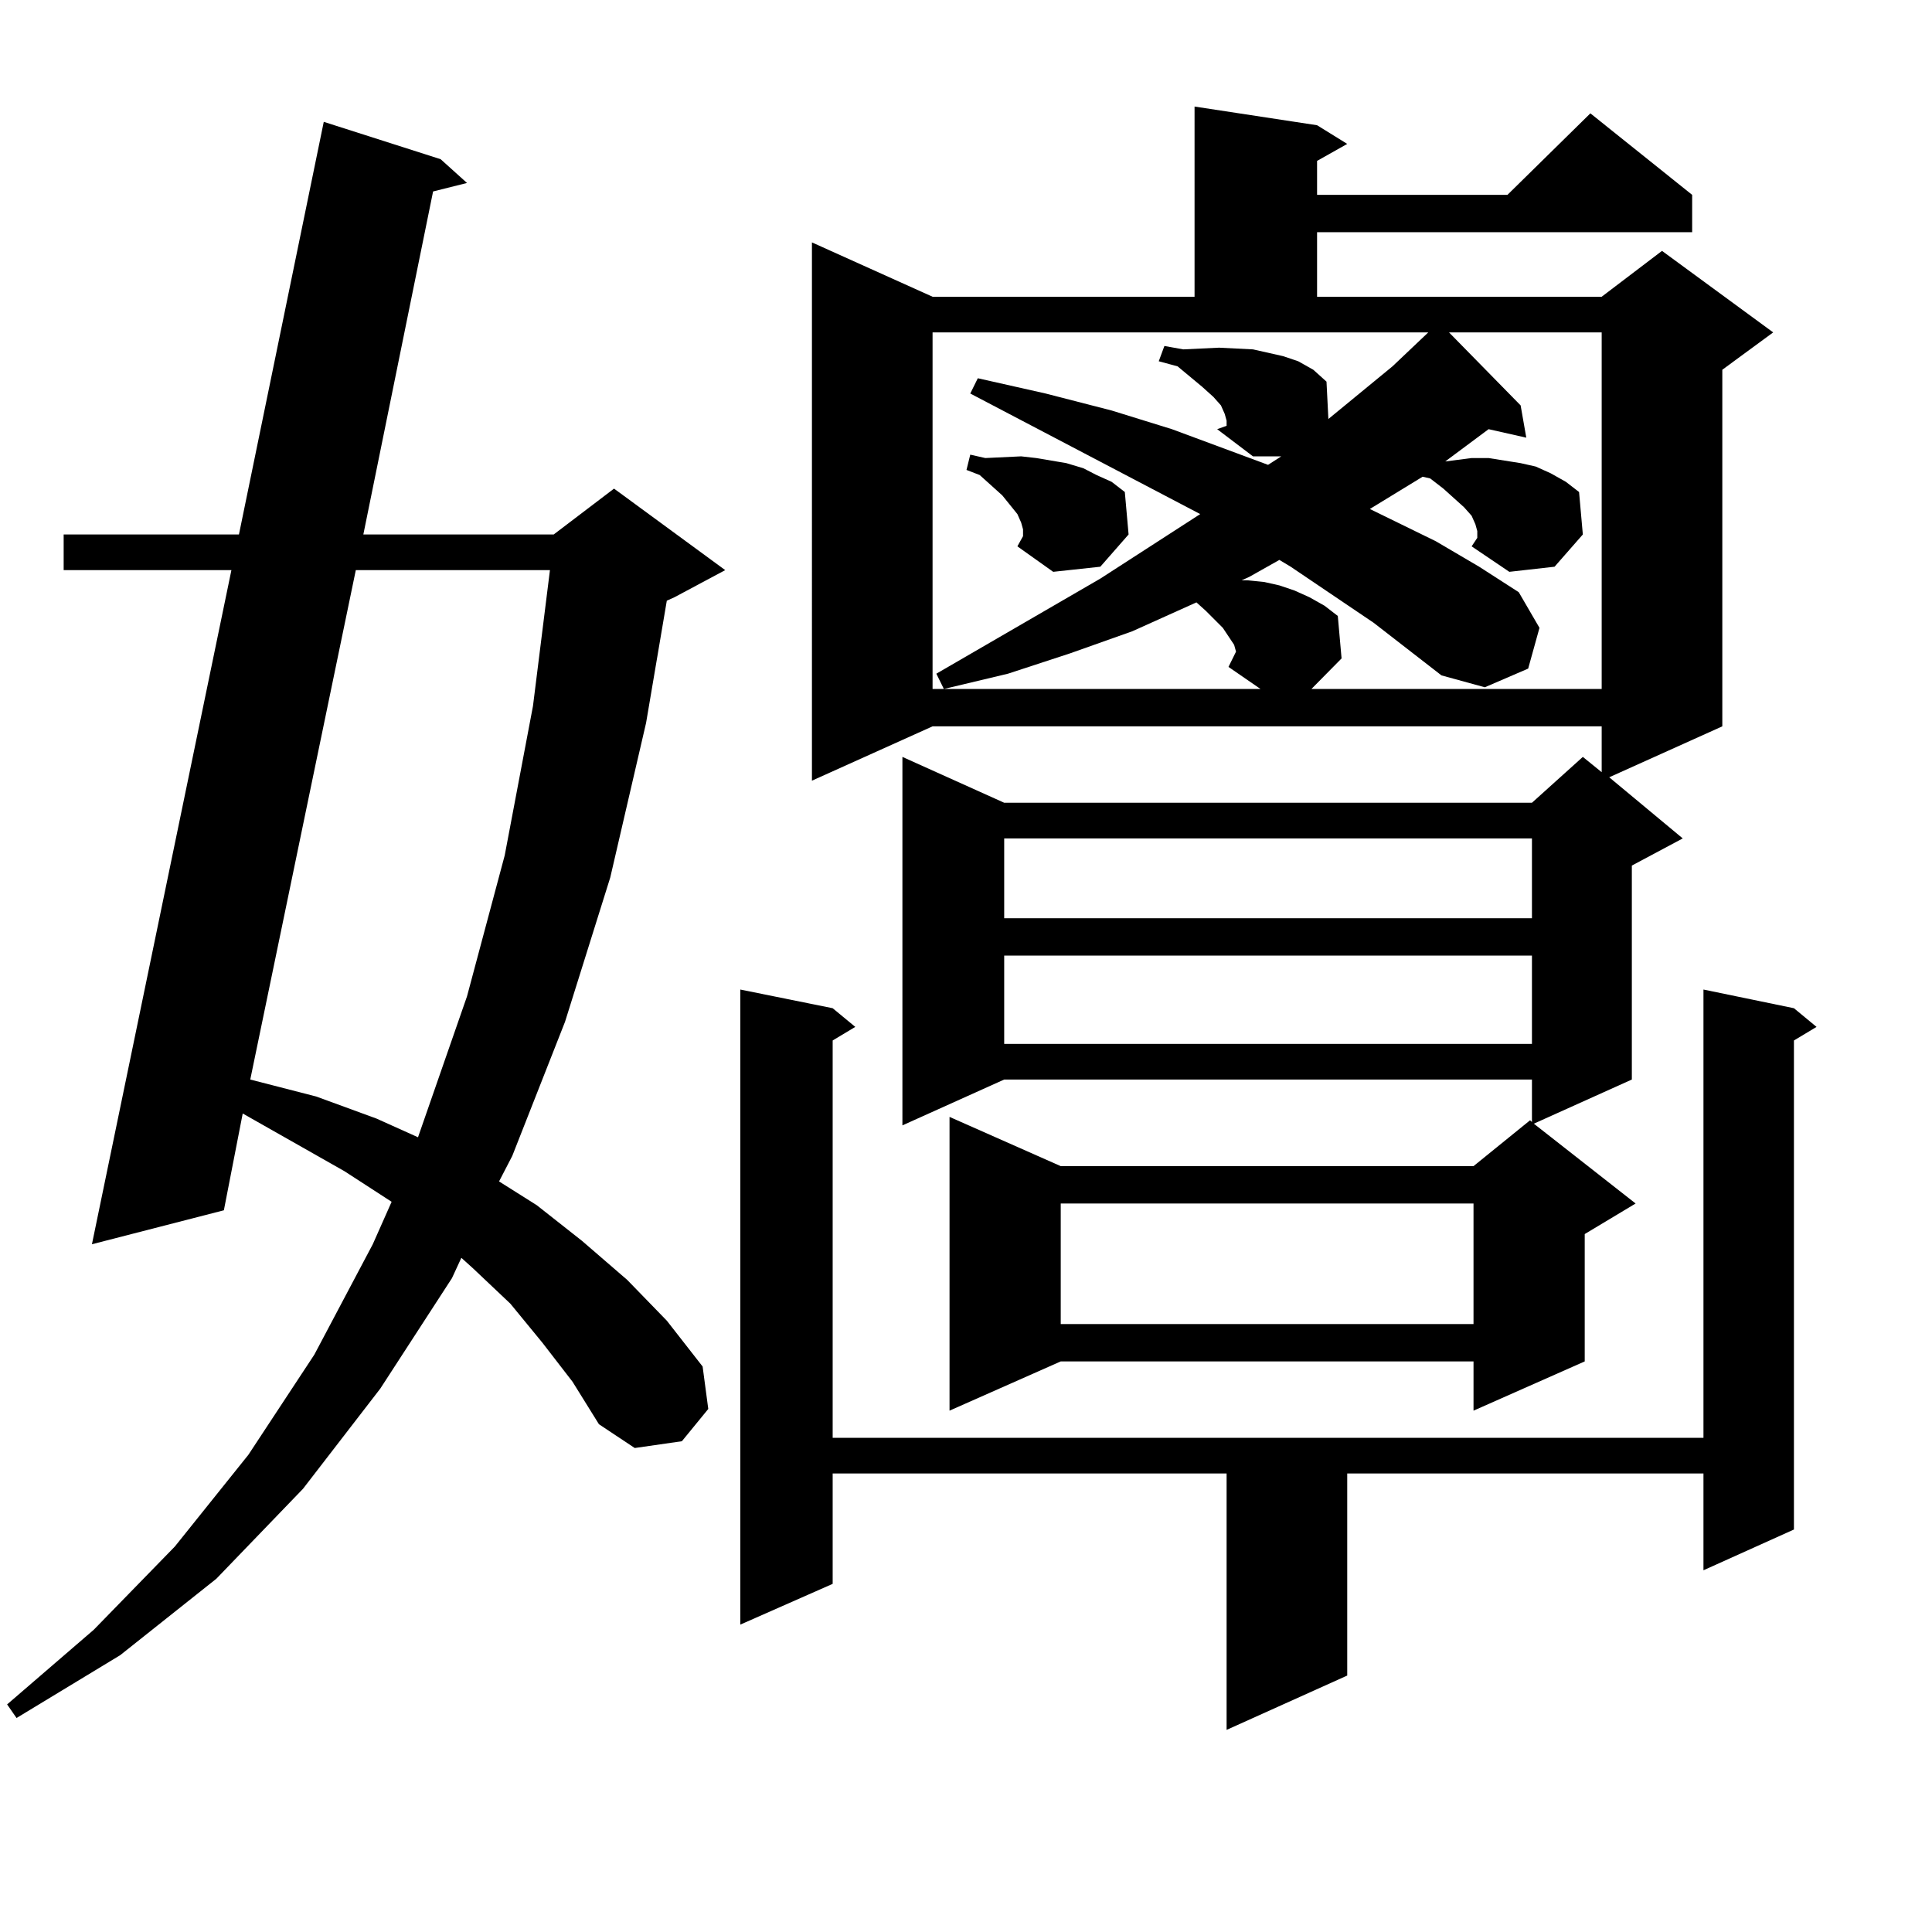 <?xml version="1.0" encoding="utf-8"?>
<!-- Generator: Adobe Illustrator 16.0.0, SVG Export Plug-In . SVG Version: 6.00 Build 0)  -->
<!DOCTYPE svg PUBLIC "-//W3C//DTD SVG 1.1//EN" "http://www.w3.org/Graphics/SVG/1.1/DTD/svg11.dtd">
<svg version="1.1" id="图层_1" xmlns="http://www.w3.org/2000/svg" xmlns:xlink="http://www.w3.org/1999/xlink" x="0px" y="0px"
	 width="1000px" height="1000px" viewBox="0 0 1000 1000" enable-background="new 0 0 1000 1000" xml:space="preserve">
<path d="M280.749,694.996l-16.585-20.215l-19.512-18.457l-5.854-5.273l-4.878,10.547l-37.072,57.129l-39.999,51.855l-44.877,46.582
	l-49.755,39.551l-53.657,32.52l-4.878-7.031l44.877-38.672l41.95-43.066l38.048-47.461l34.146-51.855l30.243-57.129l9.756-21.973
	l-24.39-15.82l-52.682-29.883l-9.756,50.098L47.584,644.02l72.193-348.926H32.95v-18.457h90.729l43.901-213.574l60.486,19.336
	l13.658,12.305l-17.561,4.395l-36.097,177.539h98.534l31.219-23.73l57.56,42.188l-26.341,14.063l-3.902,1.758l-10.731,63.281
	l-18.536,79.98l-23.414,74.707l-27.316,69.434l-6.829,13.184l19.512,12.305l23.414,18.457l23.414,20.215l20.487,21.094l18.536,23.73
	l2.927,21.973l-13.658,16.699l-24.39,3.516l-18.536-12.305l-13.658-21.973L280.749,694.996z M184.166,295.094l-54.633,263.672
	l34.146,8.789l31.219,11.426l21.463,9.668l25.365-72.949l19.512-72.949l14.634-77.344l8.78-70.313H184.166z M928.538,521.852
	l11.707,9.668l-11.707,7.031v253.125L881.71,812.77v-50.098H697.324v104.59l-62.438,28.125V762.672H430.989v57.129l-47.804,21.094
	V512.184l47.804,9.668l11.707,9.668l-11.707,7.031v205.664H881.71V512.184L928.538,521.852z M681.715,64.82l15.609,9.668
	l-15.609,8.789v17.578h98.534l42.926-42.188l52.682,42.188v19.336H681.715v33.398h147.313l31.219-23.73l57.56,42.188l-26.341,19.336
	v184.57l-58.535,26.367l38.048,31.641l-26.341,14.063v110.742l-50.73,22.852l52.682,41.309l-26.341,15.82v65.918l-57.56,25.488
	v-25.488H549.035l-57.56,25.488V578.102l57.56,25.488h213.653l29.268-23.73l0.976,0.879v-21.973H519.768l-52.682,23.73V391.773
	l52.682,23.73h273.164l26.341-23.73l9.756,7.91v-23.73H482.695l-62.438,28.125V125.465l62.438,28.125h135.606V55.152L681.715,64.82z
	 M612.448,180.836l18.536-0.879l17.561,0.879l7.805,1.758l7.805,1.758l7.805,2.637l7.805,4.395l6.829,6.152l0.976,19.336
	l33.17-27.246l18.536-17.578H482.695v184.57h169.752l-16.585-11.426l3.902-7.91l-0.976-3.516l-2.927-4.395l-2.927-4.395l-8.78-8.789
	l-4.878-4.395l-33.17,14.941l-32.194,11.426l-32.194,10.547l-33.17,7.91l-3.902-7.91l84.876-49.219l51.706-33.398l-119.021-62.402
	l3.902-7.91l35.121,7.91l34.146,8.789l31.219,9.668l49.755,18.457l6.829-4.395h-14.634l-18.536-14.063l4.878-1.758v-2.637
	l-0.976-3.516l-1.951-4.395l-3.902-4.395l-5.854-5.273l-12.683-10.547l-9.756-2.637l2.927-7.91L612.448,180.836z M526.597,282.789
	l2.927-5.273V274l-0.976-3.516l-1.951-4.395l-7.805-9.668l-11.707-10.547l-6.829-2.637l1.951-7.91l7.805,1.758l18.536-0.879
	l7.805,0.879l15.609,2.637l8.78,2.637l6.829,3.516l7.805,3.516l6.829,5.273l1.951,21.973l-14.634,16.699l-24.39,2.637
	L526.597,282.789z M519.768,433.961v41.309h273.164v-41.309H519.768z M519.768,494.605v45.703h273.164v-45.703H519.768z
	 M549.035,622.926v62.402h213.653v-62.402H549.035z M634.887,220.387l-1.951,1.758h-2.927L634.887,220.387z M761.713,282.789
	l2.927-4.395v-3.516l-0.976-3.516l-1.951-4.395l-3.902-4.395l-10.731-9.668l-6.829-5.273l-3.902-0.879l-27.316,16.699l34.146,16.699
	l22.438,13.184l20.487,13.184l10.731,18.457l-5.854,21.094l-22.438,9.668l-22.438-6.152l-35.121-27.246l-42.926-29.004l-5.854-3.516
	l-15.609,8.789l-3.902,1.758h2.927l8.78,0.879l7.805,1.758l7.805,2.637l7.805,3.516l7.805,4.395l6.829,5.273l1.951,21.973
	l-15.609,15.82h150.24v-184.57h-79.022l37.072,37.793l2.927,16.699l-19.512-4.395l-22.438,16.699l13.658-1.758h8.78l16.585,2.637
	l7.805,1.758l7.805,3.516l7.805,4.395l6.829,5.273l1.951,21.973l-14.634,16.699l-23.414,2.637L761.713,282.789z"/>
</svg>
